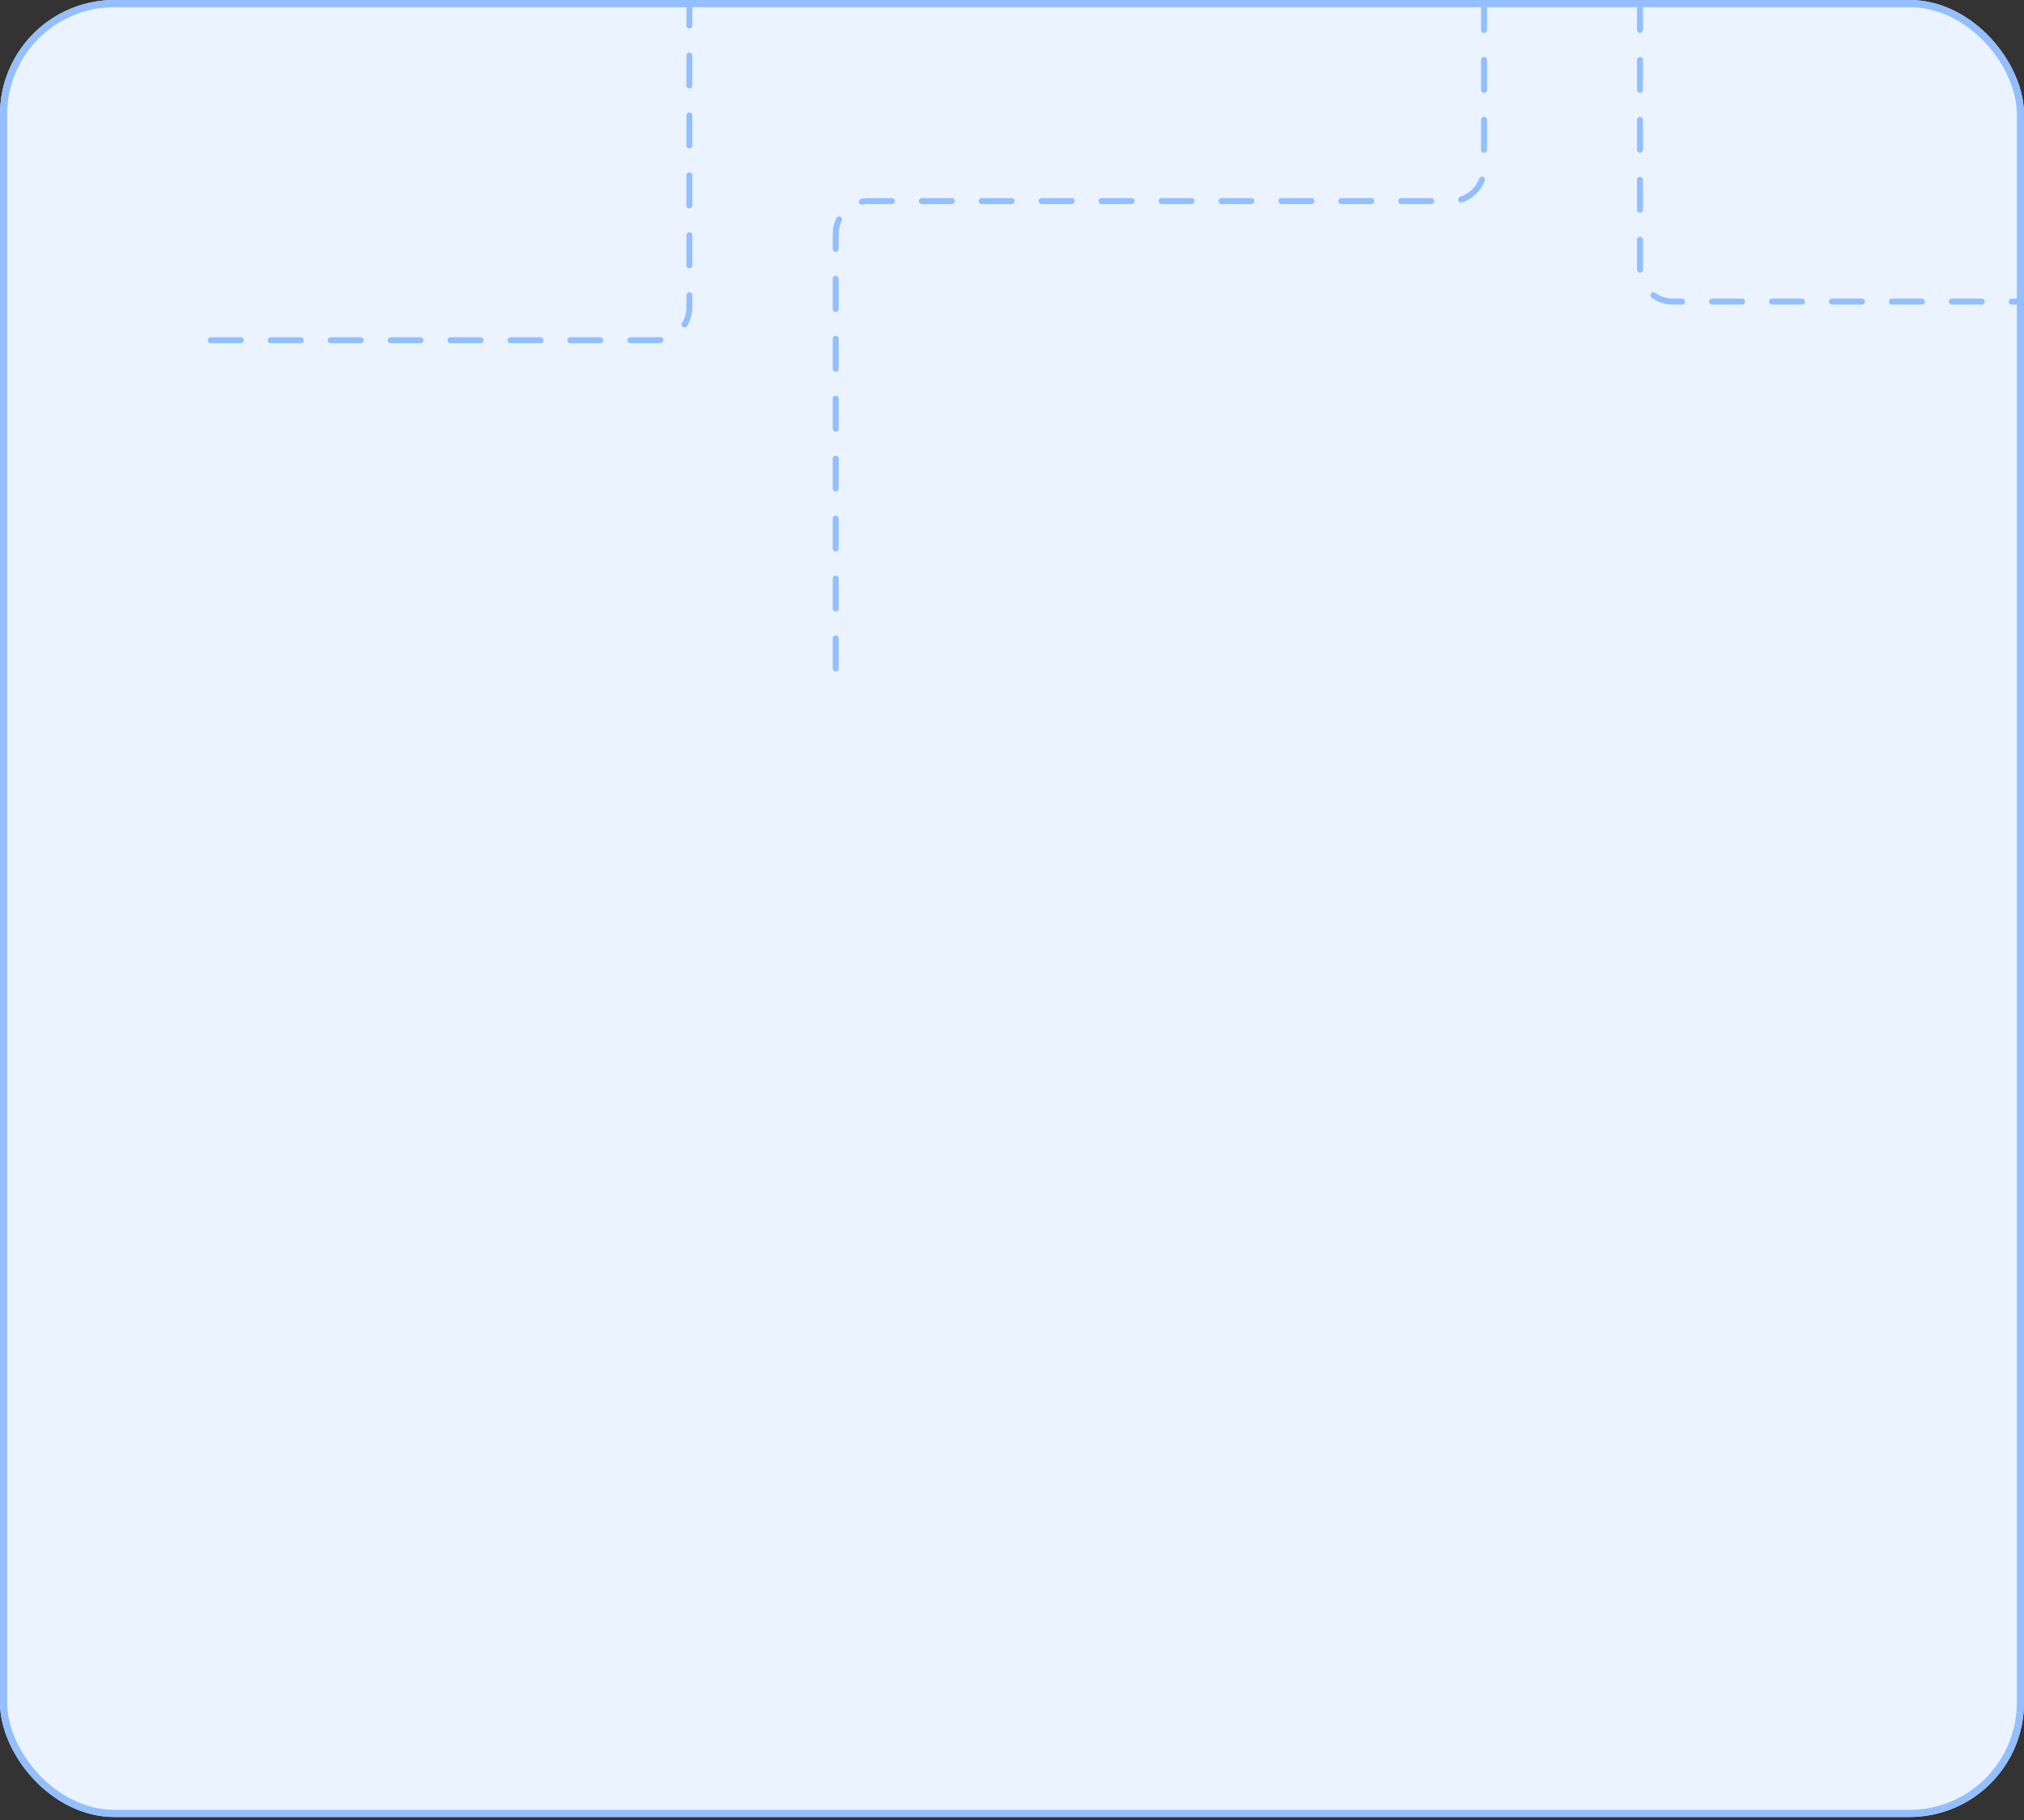 <svg width="566" height="509" viewBox="0 0 566 509" fill="none" xmlns="http://www.w3.org/2000/svg">
<rect x="0" y="0" width="566" height="509" fill="#333333" stroke="none"/>
<g clip-path="url(#clip0_2482_11376)">
<rect width="566" height="508.102" rx="32" fill="#EAF3FF"/>
<path d="M192.778 -1.238L192.778 85.968C192.778 91.038 188.668 95.147 183.598 95.147L57 95.147" stroke="#93BFFF" stroke-width="1.676" stroke-linecap="round" stroke-dasharray="8.38 8.38"/>
<path d="M415.004 0V47.045C415.004 52.115 410.894 56.225 405.824 56.225H242.887C237.817 56.225 233.707 60.335 233.707 65.404V192.198" stroke="#93BFFF" stroke-width="1.676" stroke-linecap="round" stroke-dasharray="8.38 8.38"/>
<path d="M458.607 0V75.158C458.607 80.228 462.717 84.337 467.787 84.337H654.821C659.89 84.337 664 88.447 664 93.517V196.214" stroke="#93BFFF" stroke-width="1.676" stroke-linecap="round" stroke-dasharray="8.38 8.38"/>
</g>
<rect x="1" y="1" width="564" height="506.102" rx="31" stroke="#93BFFF" stroke-width="2"/>
<defs>
<clipPath id="clip0_2482_11376">
<rect width="566" height="508.102" rx="32" fill="white"/>
</clipPath>
</defs>
</svg>
